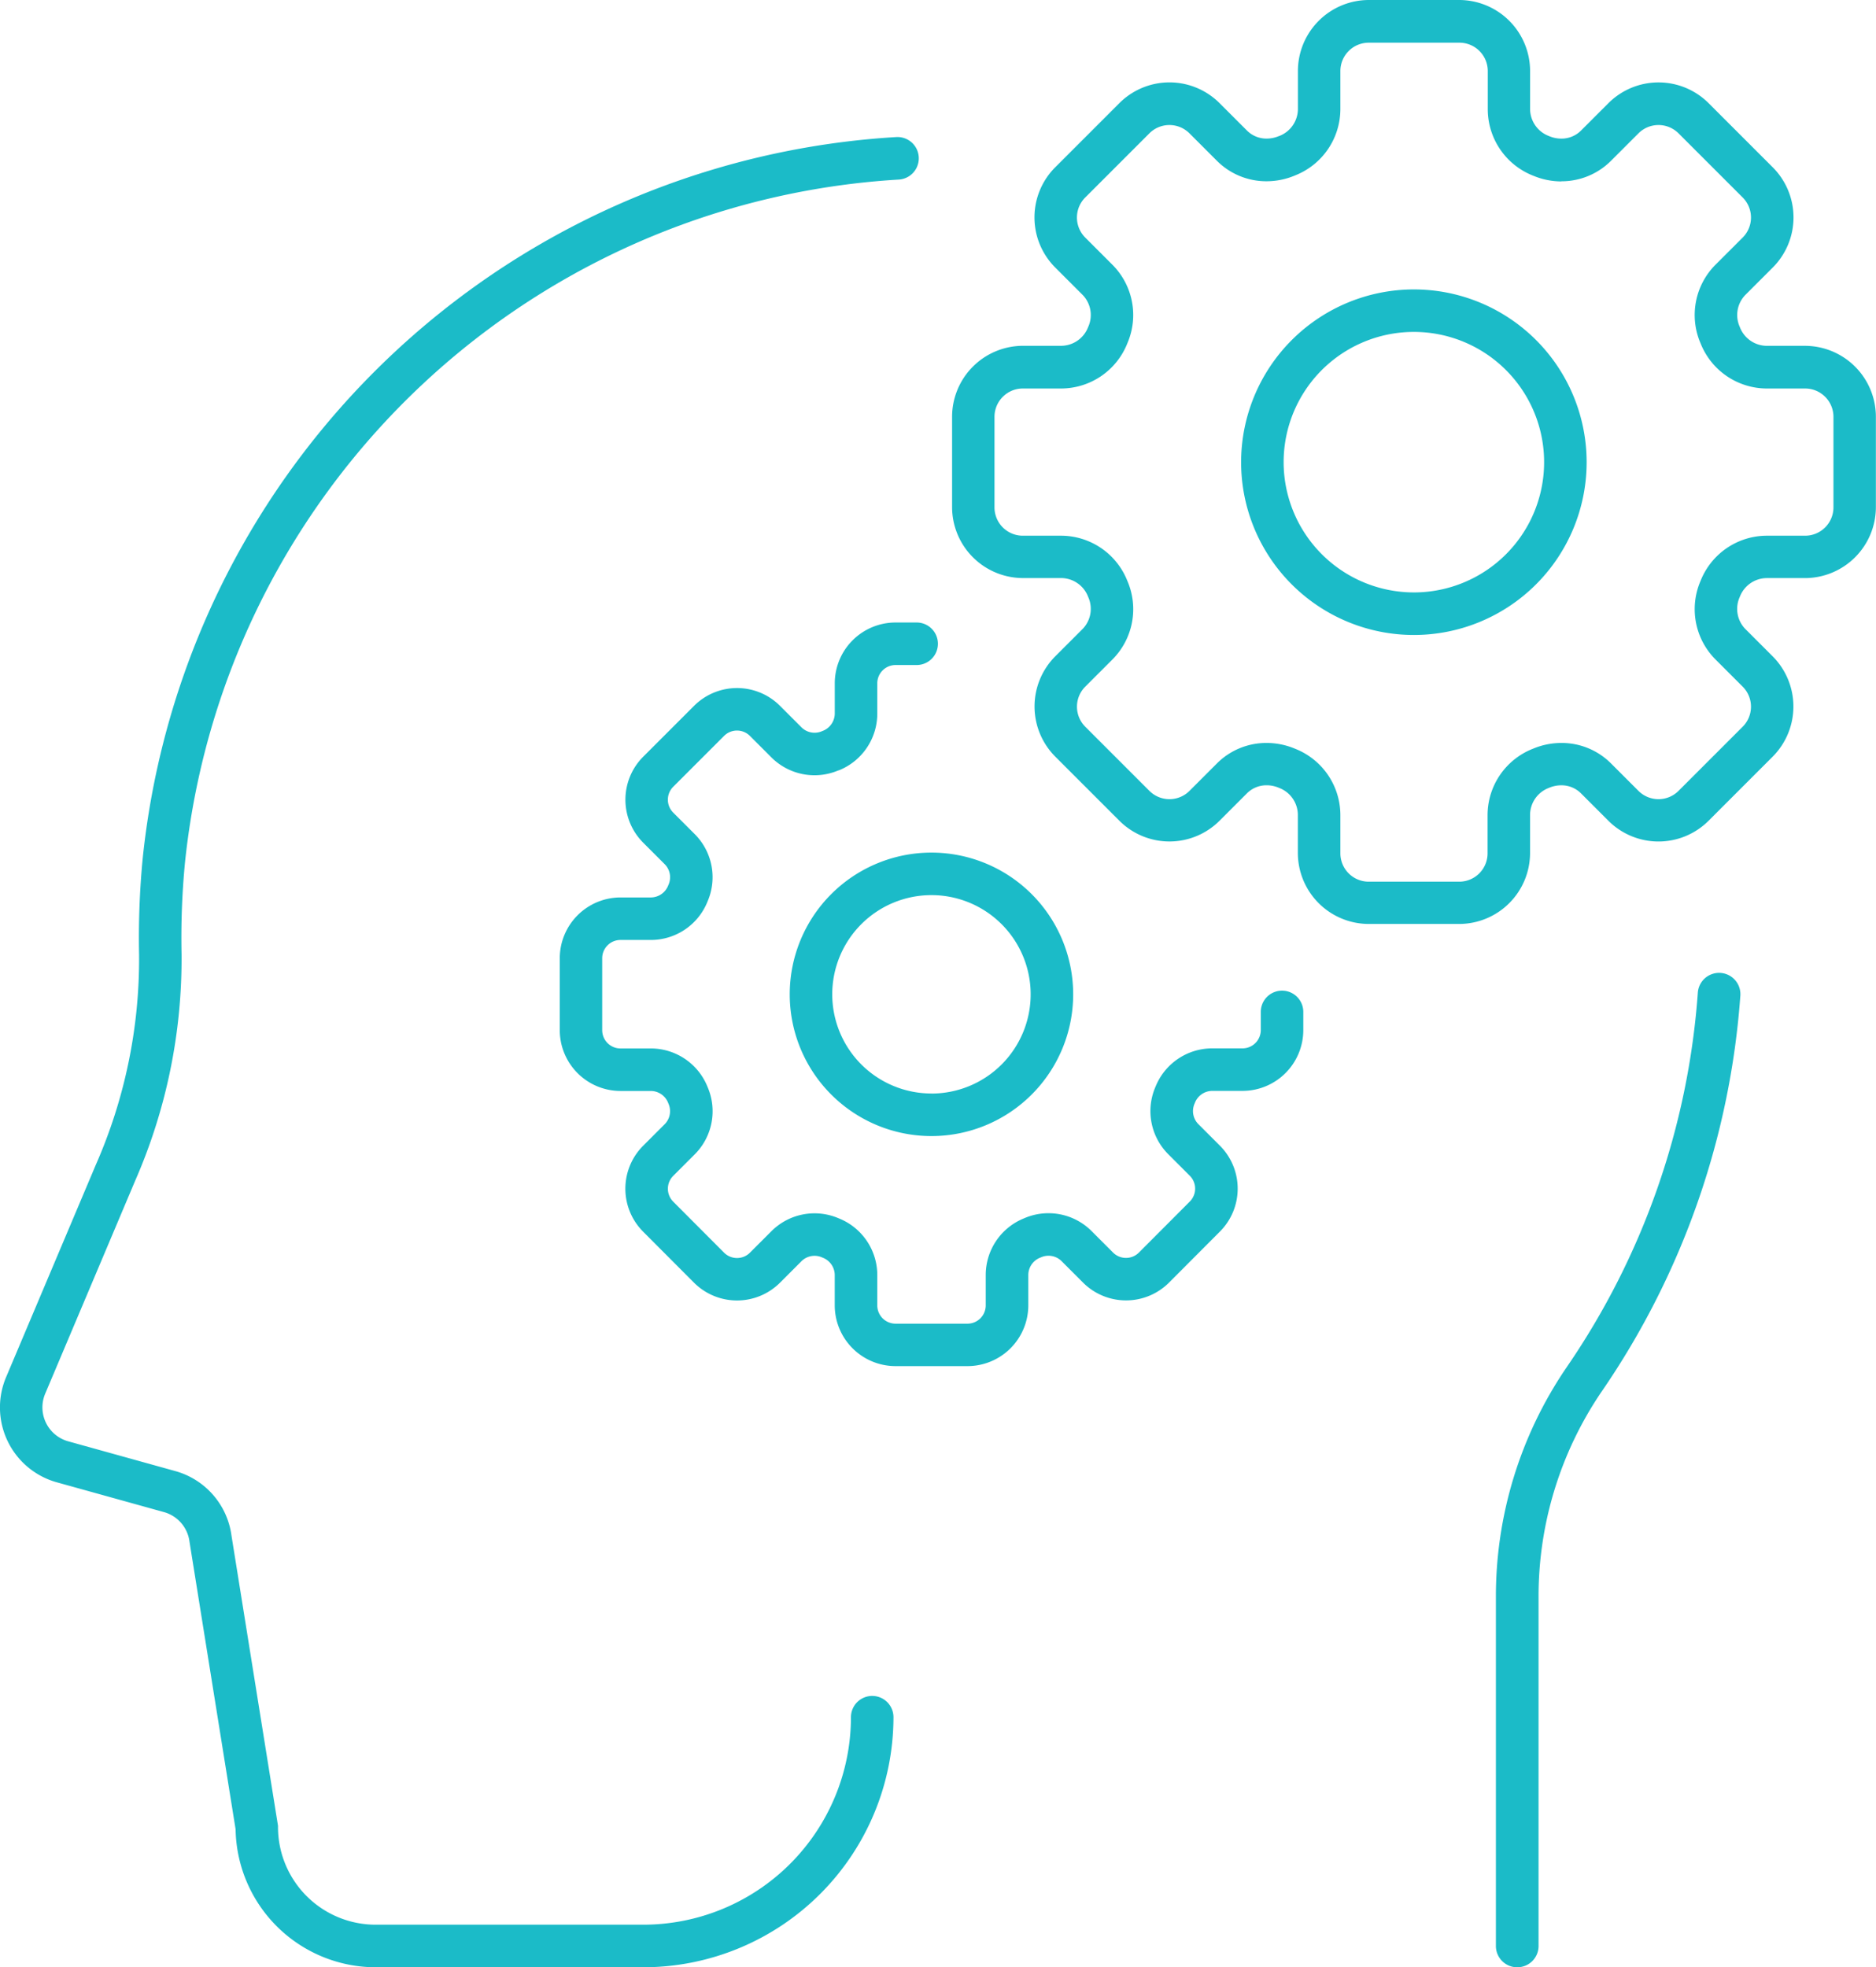 <svg xmlns="http://www.w3.org/2000/svg" width="66.186" height="69.398" viewBox="0 0 66.186 69.398">
  <g id="icon" transform="translate(-570.809 -509.54)">
    <path id="Path_1227" data-name="Path 1227" d="M1030.3,509.54h3.193a2.506,2.506,0,0,1,2.5,2.5V513.4a1.025,1.025,0,0,0,.657.936l.02.008a1.1,1.1,0,0,0,.424.086.971.971,0,0,0,.693-.281l.967-.967a2.5,2.5,0,0,1,3.54,0l2.258,2.258a2.5,2.5,0,0,1,0,3.54l-.967.967a1.016,1.016,0,0,0-.2,1.112l.009.022a1.025,1.025,0,0,0,.937.659h1.362a2.506,2.506,0,0,1,2.5,2.5v3.193a2.506,2.506,0,0,1-2.5,2.5h-1.362a1.025,1.025,0,0,0-.937.657l-.01.023a1.016,1.016,0,0,0,.2,1.113l.967.967a2.506,2.506,0,0,1,0,3.54l-2.258,2.258a2.5,2.5,0,0,1-3.54,0l-.967-.967a.97.97,0,0,0-.693-.281,1.1,1.1,0,0,0-.42.084l-.024.01a1.024,1.024,0,0,0-.657.936v1.361a2.506,2.506,0,0,1-2.5,2.5H1030.3a2.506,2.506,0,0,1-2.5-2.5v-1.362a1.025,1.025,0,0,0-.657-.936l-.027-.011a1.09,1.09,0,0,0-.416-.083.971.971,0,0,0-.693.281l-.967.967a2.5,2.5,0,0,1-3.54,0l-2.258-2.258a2.506,2.506,0,0,1,0-3.54l.967-.967a1.016,1.016,0,0,0,.2-1.112l-.01-.024a1.025,1.025,0,0,0-.937-.657h-1.361a2.506,2.506,0,0,1-2.5-2.5v-3.193a2.506,2.506,0,0,1,2.5-2.5h1.361a1.025,1.025,0,0,0,.937-.657l.01-.023a1.016,1.016,0,0,0-.2-1.113l-.967-.967a2.5,2.5,0,0,1,0-3.54l2.258-2.258a2.5,2.5,0,0,1,3.54,0l.967.967a.97.97,0,0,0,.693.281,1.1,1.1,0,0,0,.42-.084l.006,0,.021-.009a1.024,1.024,0,0,0,.655-.935v-1.361A2.506,2.506,0,0,1,1030.3,509.54Zm6.8,6.4a2.588,2.588,0,0,1-.992-.2l-.018-.007a2.52,2.52,0,0,1-1.59-2.325v-1.362a1,1,0,0,0-1-1H1030.3a1,1,0,0,0-1,1V513.4a2.519,2.519,0,0,1-1.588,2.324l-.023.01a2.584,2.584,0,0,1-.99.2,2.461,2.461,0,0,1-1.754-.721l-.967-.967a1,1,0,0,0-1.419,0l-2.258,2.258a1,1,0,0,0,0,1.419l.967.967a2.511,2.511,0,0,1,.523,2.745l-.009.022a2.519,2.519,0,0,1-2.324,1.588h-1.361a1,1,0,0,0-1,1v3.193a1,1,0,0,0,1,1h1.361a2.519,2.519,0,0,1,2.324,1.588l.009.021a2.511,2.511,0,0,1-.522,2.746l-.967.967a1,1,0,0,0,0,1.419l2.258,2.258a1,1,0,0,0,1.419,0l.967-.967a2.461,2.461,0,0,1,1.754-.721,2.588,2.588,0,0,1,.992.2l.02.008a2.519,2.519,0,0,1,1.588,2.324v1.362a1,1,0,0,0,1,1h3.193a1,1,0,0,0,1-1v-1.361a2.519,2.519,0,0,1,1.588-2.324l.023-.009a2.583,2.583,0,0,1,.99-.2,2.461,2.461,0,0,1,1.753.721l.967.967a1,1,0,0,0,1.419,0l2.258-2.258a1,1,0,0,0,0-1.419l-.967-.967a2.511,2.511,0,0,1-.523-2.746l.009-.021a2.519,2.519,0,0,1,2.324-1.588h1.362a1,1,0,0,0,1-1v-3.193a1,1,0,0,0-1-1h-1.362a2.519,2.519,0,0,1-2.324-1.588l-.009-.021a2.511,2.511,0,0,1,.522-2.746l.968-.967a1,1,0,0,0,0-1.419l-2.258-2.258a1,1,0,0,0-1.419,0l-.967.967A2.461,2.461,0,0,1,1037.093,515.935Z" transform="translate(-411.202 0)" fill="#1bbbc8"/>
    <path id="Ellipse_29" data-name="Ellipse 29" d="M5.345-.75A6.095,6.095,0,1,1-.75,5.345,6.1,6.1,0,0,1,5.345-.75Zm0,10.689A4.595,4.595,0,1,0,.75,5.345,4.6,4.6,0,0,0,5.345,9.939Z" transform="translate(615.346 520.5)" fill="#1bbbc8"/>
    <path id="Path_1228" data-name="Path 1228" d="M846.767,826.656h-2.538a2.146,2.146,0,0,1-2.144-2.144V823.43a.661.661,0,0,0-.427-.6l-.021-.009a.653.653,0,0,0-.715.124l-.769.769a2.147,2.147,0,0,1-3.032,0l-1.795-1.8a2.144,2.144,0,0,1,0-3.032l.769-.769a.654.654,0,0,0,.123-.717l-.007-.018a.662.662,0,0,0-.6-.428h-1.083a2.146,2.146,0,0,1-2.144-2.144v-2.539a2.146,2.146,0,0,1,2.144-2.144h1.083a.661.661,0,0,0,.6-.427l.009-.021a.653.653,0,0,0-.124-.715l-.769-.769a2.146,2.146,0,0,1,0-3.032l1.795-1.795a2.144,2.144,0,0,1,3.032,0l.769.769a.655.655,0,0,0,.717.123l.015-.006a.663.663,0,0,0,.431-.6v-1.082a2.146,2.146,0,0,1,2.144-2.144h.745a.75.75,0,0,1,0,1.5h-.745a.645.645,0,0,0-.644.644v1.082a2.156,2.156,0,0,1-1.358,1.99l-.012,0a2.152,2.152,0,0,1-2.355-.447l-.769-.769a.644.644,0,0,0-.911,0l-1.795,1.795a.645.645,0,0,0,0,.911l.769.769a2.149,2.149,0,0,1,.449,2.35l-.008.02a2.154,2.154,0,0,1-1.988,1.354h-1.083a.645.645,0,0,0-.644.644v2.539a.645.645,0,0,0,.644.644h1.083a2.156,2.156,0,0,1,1.99,1.358l.007.017a2.149,2.149,0,0,1-.449,2.35l-.769.769a.644.644,0,0,0,0,.911l1.795,1.8a.645.645,0,0,0,.911,0l.769-.769a2.15,2.15,0,0,1,2.35-.449l.017.007a2.155,2.155,0,0,1,1.357,1.989v1.082a.645.645,0,0,0,.644.644h2.538a.645.645,0,0,0,.644-.644V823.43a2.156,2.156,0,0,1,1.358-1.99l.016-.007a2.15,2.15,0,0,1,2.35.449l.769.769a.645.645,0,0,0,.911,0l1.795-1.8a.644.644,0,0,0,0-.911l-.769-.769a2.15,2.15,0,0,1-.449-2.35l.007-.016a2.156,2.156,0,0,1,1.99-1.358h1.082a.645.645,0,0,0,.644-.644v-.642a.75.75,0,0,1,1.5,0v.642a2.146,2.146,0,0,1-2.144,2.144h-1.082a.661.661,0,0,0-.6.425l-.01.024a.654.654,0,0,0,.124.714l.769.769a2.144,2.144,0,0,1,0,3.032l-1.795,1.8a2.146,2.146,0,0,1-3.032,0l-.769-.769a.654.654,0,0,0-.714-.124l-.024.01a.661.661,0,0,0-.425.6v1.082A2.146,2.146,0,0,1,846.767,826.656Z" transform="translate(-241.826 -268.924)" fill="#1bbbc8"/>
    <path id="Ellipse_30" data-name="Ellipse 30" d="M4.249-.75a5,5,0,1,1-5,5A5,5,0,0,1,4.249-.75Zm0,8.5a3.5,3.5,0,1,0-3.5-3.5A3.5,3.5,0,0,0,4.249,7.748Z" transform="translate(599.422 540.367)" fill="#1bbbc8"/>
    <path id="Path_1229" data-name="Path 1229" d="M593.515,638.147h-9.454a4.949,4.949,0,0,1-4.94-4.867l-1.627-10.149a1.243,1.243,0,0,0-.9-1.041l-3.771-1.048a2.742,2.742,0,0,1-1.8-3.709l3.169-7.5a18.024,18.024,0,0,0,1.524-7.4,29.268,29.268,0,0,1,.126-3.389,28.426,28.426,0,0,1,26.591-25.461.75.75,0,0,1,.08,1.5,26.926,26.926,0,0,0-25.179,24.106,27.77,27.77,0,0,0-.12,3.214,19.511,19.511,0,0,1-1.642,8.011l-3.169,7.5a1.242,1.242,0,0,0,.816,1.68l3.771,1.048a2.739,2.739,0,0,1,1.987,2.283l1.64,10.229v.059a3.446,3.446,0,0,0,3.44,3.432h9.454a7.329,7.329,0,0,0,7.32-7.32.75.75,0,0,1,1.5,0A8.83,8.83,0,0,1,593.515,638.147Z" transform="translate(0 -59.208)" fill="#1bbbc8"/>
    <path id="Path_1230" data-name="Path 1230" d="M1270.665,999.25a.75.75,0,0,1-.75-.75V986.251a14.33,14.33,0,0,1,2.494-8.165,26.708,26.708,0,0,0,4.63-13.217.75.75,0,1,1,1.5.107,28.207,28.207,0,0,1-4.89,13.96,12.837,12.837,0,0,0-2.229,7.315V998.5A.75.75,0,0,1,1270.665,999.25Z" transform="translate(-646.33 -420.311)" fill="#1bbbc8"/>
  </g>
</svg>
